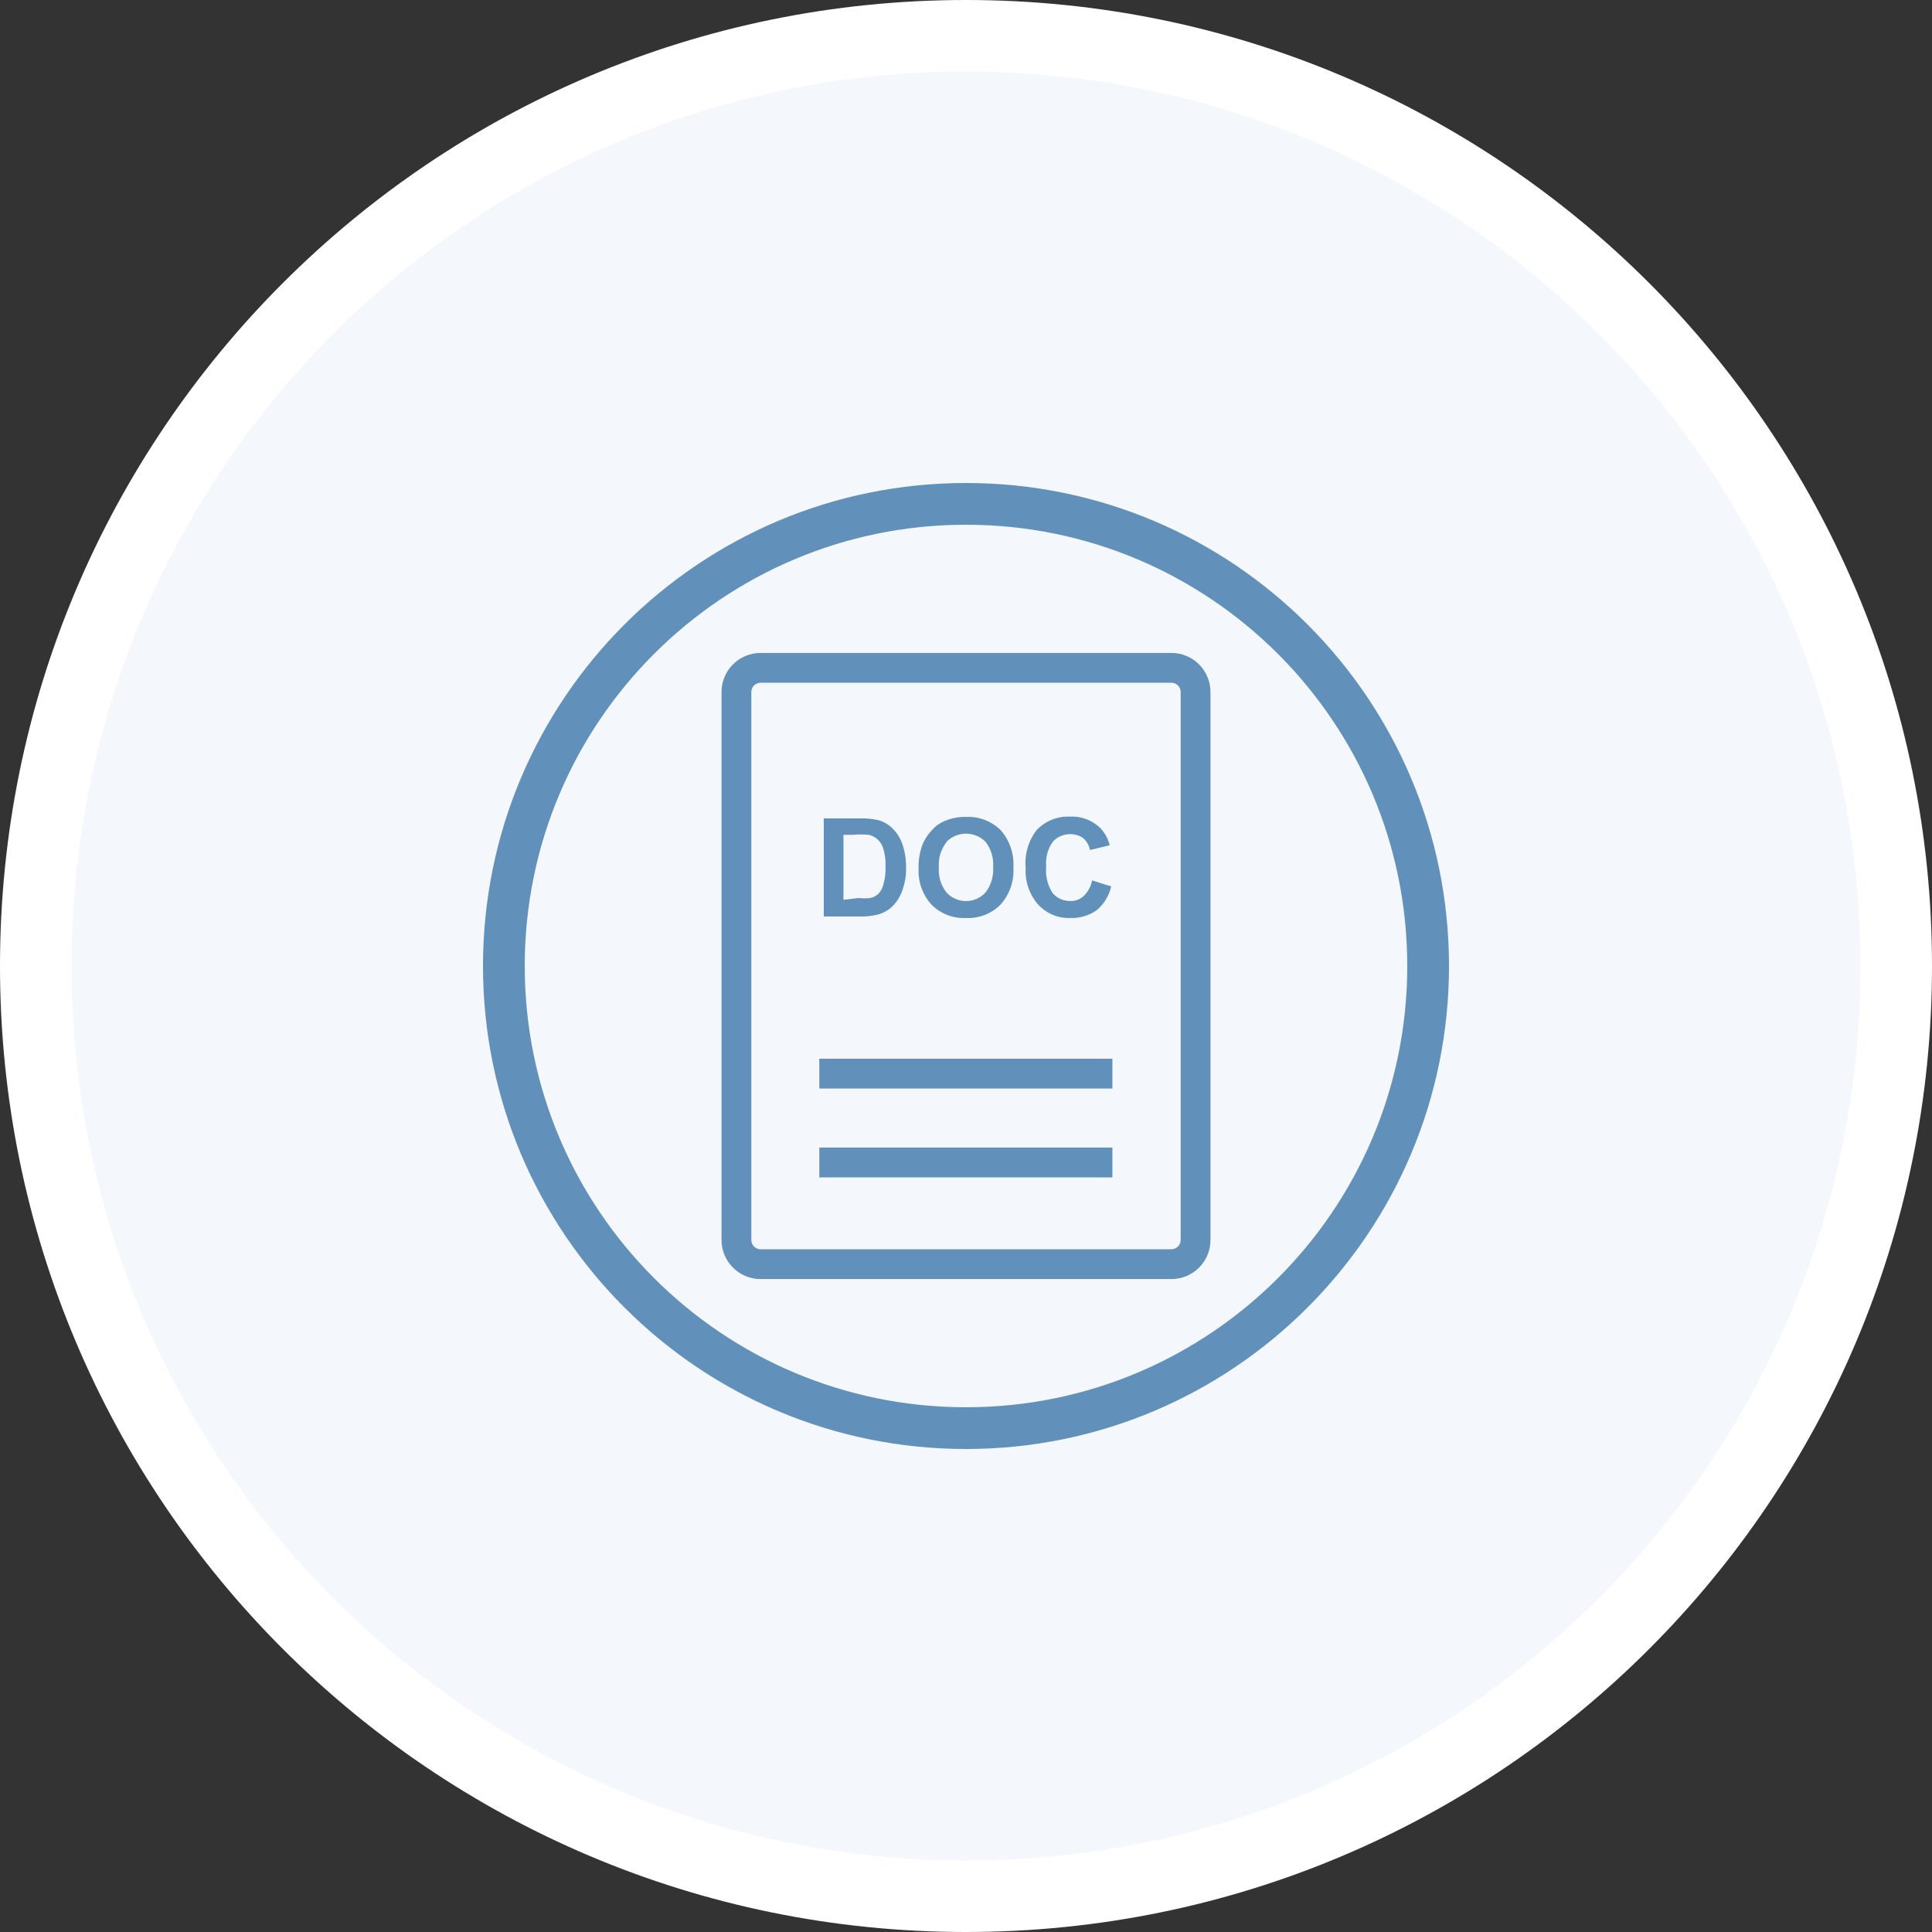 <svg width="162" height="162" viewBox="0 0 162 162" fill="none" xmlns="http://www.w3.org/2000/svg">
<rect x="0" y="0" width="162" height="162" fill="#333333" stroke="none"/>
<path d="M81 159C124.078 159 159 124.078 159 81C159 37.922 124.078 3 81 3C37.922 3 3 37.922 3 81C3 124.078 37.922 159 81 159Z" fill="#F4F8FC" stroke="white" stroke-width="6"/>
<path fill-rule="evenodd" clip-rule="evenodd" d="M98.225 107.25H63.775C61.966 107.25 60.5 105.784 60.5 103.975V58.025C60.5 56.216 61.966 54.75 63.775 54.75H98.225C100.034 54.75 101.5 56.216 101.5 58.025V103.975C101.5 105.784 100.034 107.25 98.225 107.25ZM63.227 57.477C63.082 57.622 63 57.819 63 58.025V103.975C63 104.403 63.347 104.75 63.775 104.75H98.225C98.653 104.75 99 104.403 99 103.975V58.025C99 57.597 98.653 57.25 98.225 57.25H63.775C63.569 57.25 63.372 57.332 63.227 57.477Z" fill="#6191BA"/>
<rect x="68.7" y="96.225" width="24.575" height="2.5" fill="#6191BA"/>
<rect x="68.7" y="88.775" width="24.575" height="2.5" fill="#6191BA"/>
<path fill-rule="evenodd" clip-rule="evenodd" d="M74.825 76C74.495 76.318 74.091 76.549 73.65 76.675C73.177 76.798 72.689 76.857 72.2 76.85H69.075V68.625H72.1C72.629 68.608 73.159 68.659 73.675 68.775C74.142 68.914 74.564 69.173 74.9 69.525C75.266 69.908 75.54 70.37 75.7 70.875C75.895 71.498 75.988 72.148 75.975 72.8C75.985 73.395 75.892 73.987 75.7 74.55C75.533 75.098 75.232 75.596 74.825 76ZM70.725 70V75.45L71.975 75.3C72.308 75.335 72.643 75.335 72.975 75.3C73.227 75.245 73.46 75.125 73.65 74.95C73.866 74.73 74.014 74.452 74.075 74.15C74.214 73.662 74.273 73.156 74.25 72.65C74.273 72.16 74.214 71.67 74.075 71.2C73.996 70.894 73.831 70.616 73.6 70.4C73.392 70.199 73.133 70.061 72.85 70C72.393 69.961 71.933 69.961 71.475 70H70.725Z" fill="#6191BA"/>
<path fill-rule="evenodd" clip-rule="evenodd" d="M83.9 75.85C83.136 76.619 82.082 77.028 81 76.975C79.93 77.027 78.887 76.628 78.125 75.875C77.359 75.04 76.962 73.931 77.025 72.8C77.003 72.082 77.131 71.366 77.4 70.7C77.591 70.283 77.853 69.902 78.175 69.575C78.469 69.243 78.838 68.987 79.25 68.825C79.804 68.595 80.4 68.484 81 68.5C82.078 68.447 83.129 68.846 83.9 69.6C84.662 70.466 85.049 71.599 84.975 72.75C85.046 73.886 84.659 75.002 83.9 75.85ZM81 69.902C80.378 69.902 79.783 70.154 79.35 70.6H79.375C78.901 71.203 78.669 71.96 78.725 72.725C78.667 73.49 78.899 74.249 79.375 74.85C79.796 75.3 80.384 75.555 81 75.555C81.616 75.555 82.204 75.3 82.625 74.85C83.099 74.238 83.33 73.472 83.275 72.7C83.329 71.947 83.107 71.201 82.65 70.6C82.217 70.154 81.622 69.902 81 69.902Z" fill="#6191BA"/>
<path d="M89.751 76.975C90.535 77.004 91.308 76.776 91.951 76.325C92.568 75.811 92.998 75.108 93.175 74.325L91.576 73.825C91.478 74.319 91.234 74.772 90.876 75.125C90.572 75.41 90.167 75.563 89.751 75.55C89.187 75.563 88.646 75.325 88.275 74.9C87.844 74.243 87.65 73.458 87.725 72.675C87.651 71.92 87.855 71.164 88.3 70.55C88.958 69.872 90.001 69.747 90.8 70.25C91.108 70.516 91.319 70.877 91.4 71.275L93.05 70.875C92.913 70.305 92.619 69.785 92.201 69.375C91.525 68.746 90.622 68.42 89.701 68.475C88.657 68.433 87.645 68.843 86.925 69.6C86.226 70.512 85.896 71.655 86.001 72.8C85.939 73.915 86.316 75.009 87.05 75.85C87.743 76.601 88.729 77.012 89.751 76.975Z" fill="#6191BA"/>
<path fill-rule="evenodd" clip-rule="evenodd" d="M121 81C121 103.091 103.091 121 81 121C58.909 121 41 103.091 41 81C41 58.909 58.909 41 81 41C103.091 41 121 58.909 121 81ZM118.5 81C118.5 60.289 101.711 43.5 81 43.5C60.289 43.5 43.5 60.289 43.5 81C43.5 101.711 60.289 118.5 81 118.5C101.711 118.5 118.5 101.711 118.5 81Z" fill="#6191BA"/>
<path d="M81 121.5C103.368 121.5 121.5 103.368 121.5 81H120.5C120.5 102.815 102.815 120.5 81 120.5V121.5ZM40.5 81C40.5 103.368 58.633 121.5 81 121.5V120.5C59.185 120.5 41.5 102.815 41.5 81H40.5ZM81 40.5C58.633 40.5 40.5 58.633 40.5 81H41.5C41.5 59.185 59.185 41.5 81 41.5V40.5ZM121.5 81C121.5 58.633 103.368 40.5 81 40.5V41.5C102.815 41.5 120.5 59.185 120.5 81H121.5ZM81 44C101.435 44 118 60.566 118 81H119C119 60.013 101.987 43 81 43V44ZM44 81C44 60.566 60.566 44 81 44V43C60.013 43 43 60.013 43 81H44ZM81 118C60.566 118 44 101.435 44 81H43C43 101.987 60.013 119 81 119V118ZM118 81C118 101.435 101.435 118 81 118V119C101.987 119 119 101.987 119 81H118Z" fill="#6191BA"/>
</svg>
